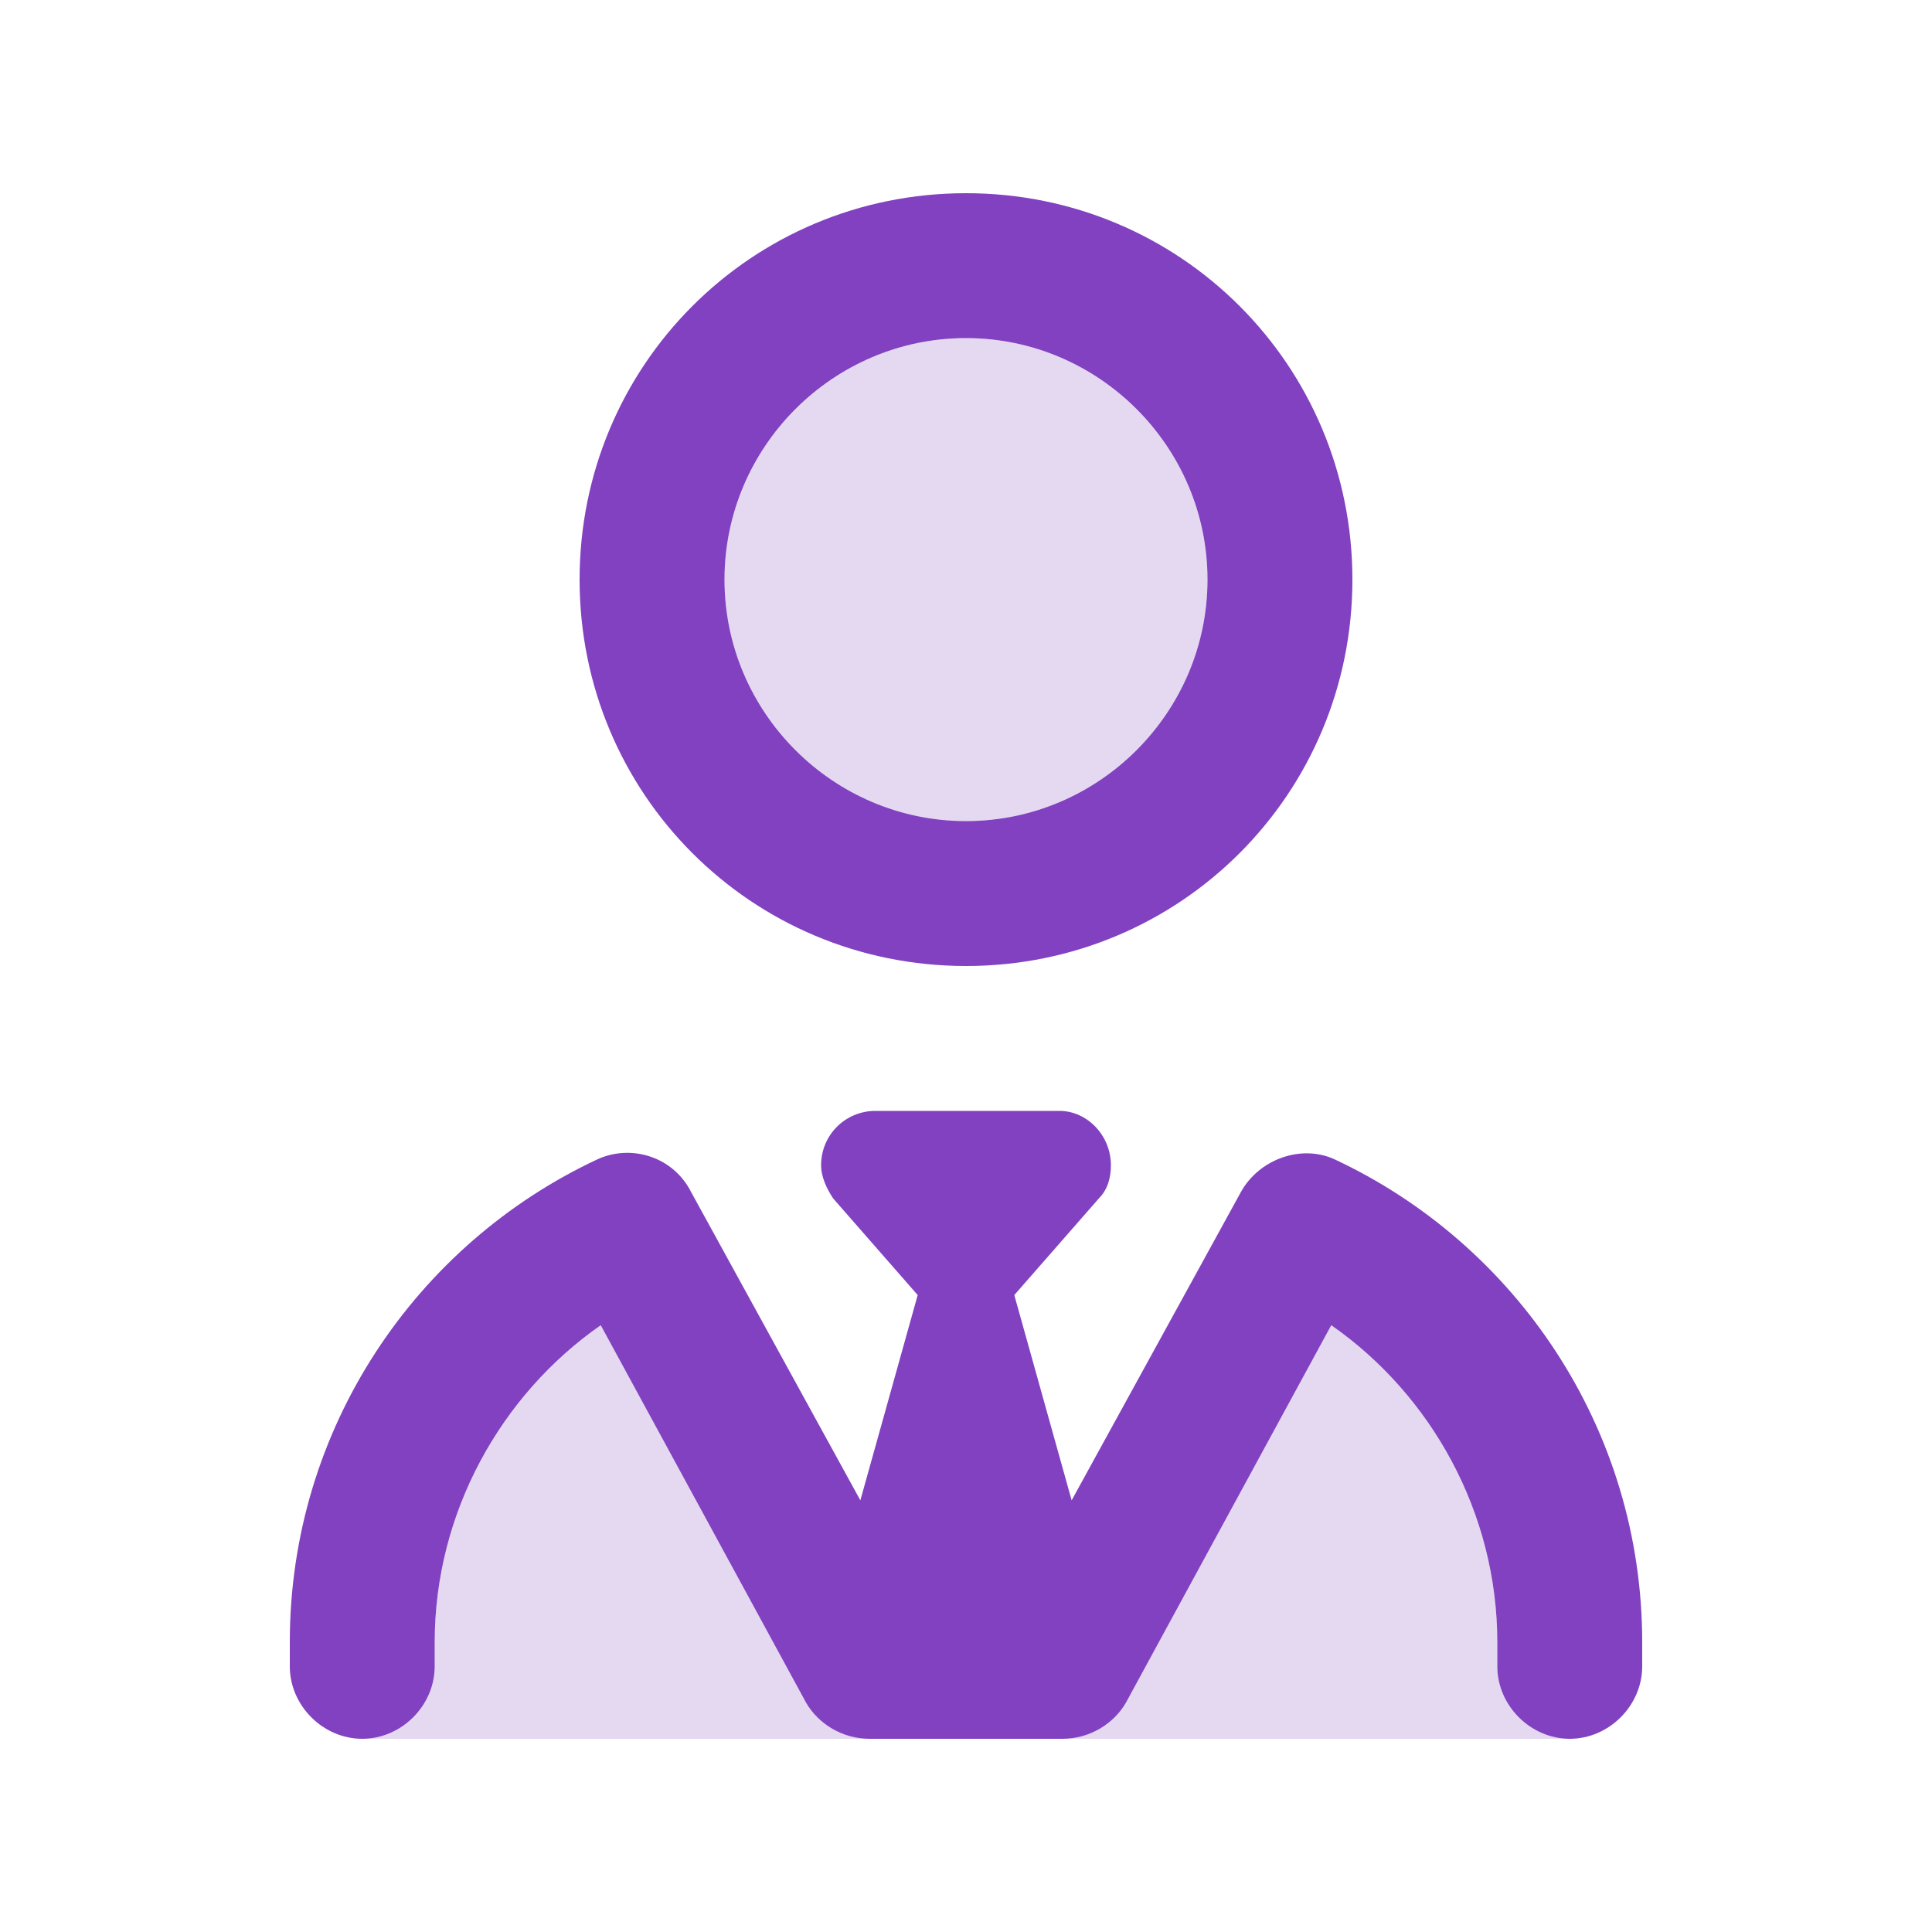 <svg width="60" height="60" viewBox="0 0 60 60" fill="none" xmlns="http://www.w3.org/2000/svg">
<path d="M30 25.5C34.125 25.5 37.5 22.125 37.5 18C37.5 13.875 34.125 10.5 30 10.5C25.875 10.5 22.5 13.875 22.5 18C22.5 22.125 25.875 25.5 30 25.5ZM42 18C42 24.656 36.656 30 30 30C23.344 30 18 24.656 18 18C18 11.344 23.344 6 30 6C36.656 6 42 11.344 42 18ZM27.188 34.5H32.906C33.75 34.5 34.5 35.25 34.5 36.188C34.5 36.562 34.406 36.938 34.125 37.219L31.5 40.219L33.281 46.594L38.531 37.031C39.094 36 40.406 35.531 41.438 36C47.062 38.625 51 44.344 51 51V51.75C51 52.969 49.969 54 48.75 54C47.531 54 46.5 52.969 46.5 51.75V51C46.5 46.969 44.438 43.312 41.344 41.156L34.969 52.875C34.594 53.531 33.844 54 33 54H27C26.156 54 25.406 53.531 25.031 52.875L18.656 41.156C15.562 43.312 13.5 46.969 13.5 51V51.75C13.5 52.969 12.469 54 11.25 54C10.031 54 9 52.969 9 51.75V51C9 44.344 12.938 38.625 18.562 36C19.594 35.531 20.906 35.906 21.469 37.031L26.719 46.594L28.5 40.219L25.875 37.219C25.688 36.938 25.5 36.562 25.5 36.188C25.5 35.25 26.25 34.5 27.188 34.5Z" fill="#8141C0"/>
<path opacity="0.2" d="M11.25 54C12.469 54 13.5 52.969 13.5 51.75V51C13.5 46.969 15.562 43.312 18.656 41.156L25.031 52.875C25.406 53.531 26.156 54 27 54H11.25ZM22.5 18C22.5 13.875 25.875 10.5 30 10.5C34.125 10.5 37.5 13.875 37.5 18C37.5 22.125 34.125 25.5 30 25.5C25.875 25.5 22.5 22.125 22.5 18ZM33 54C33.844 54 34.594 53.531 34.969 52.875L41.344 41.156C44.438 43.312 46.5 46.969 46.5 51V51.75C46.5 52.969 47.531 54 48.75 54H33Z" fill="#8141C0"/>
</svg>
